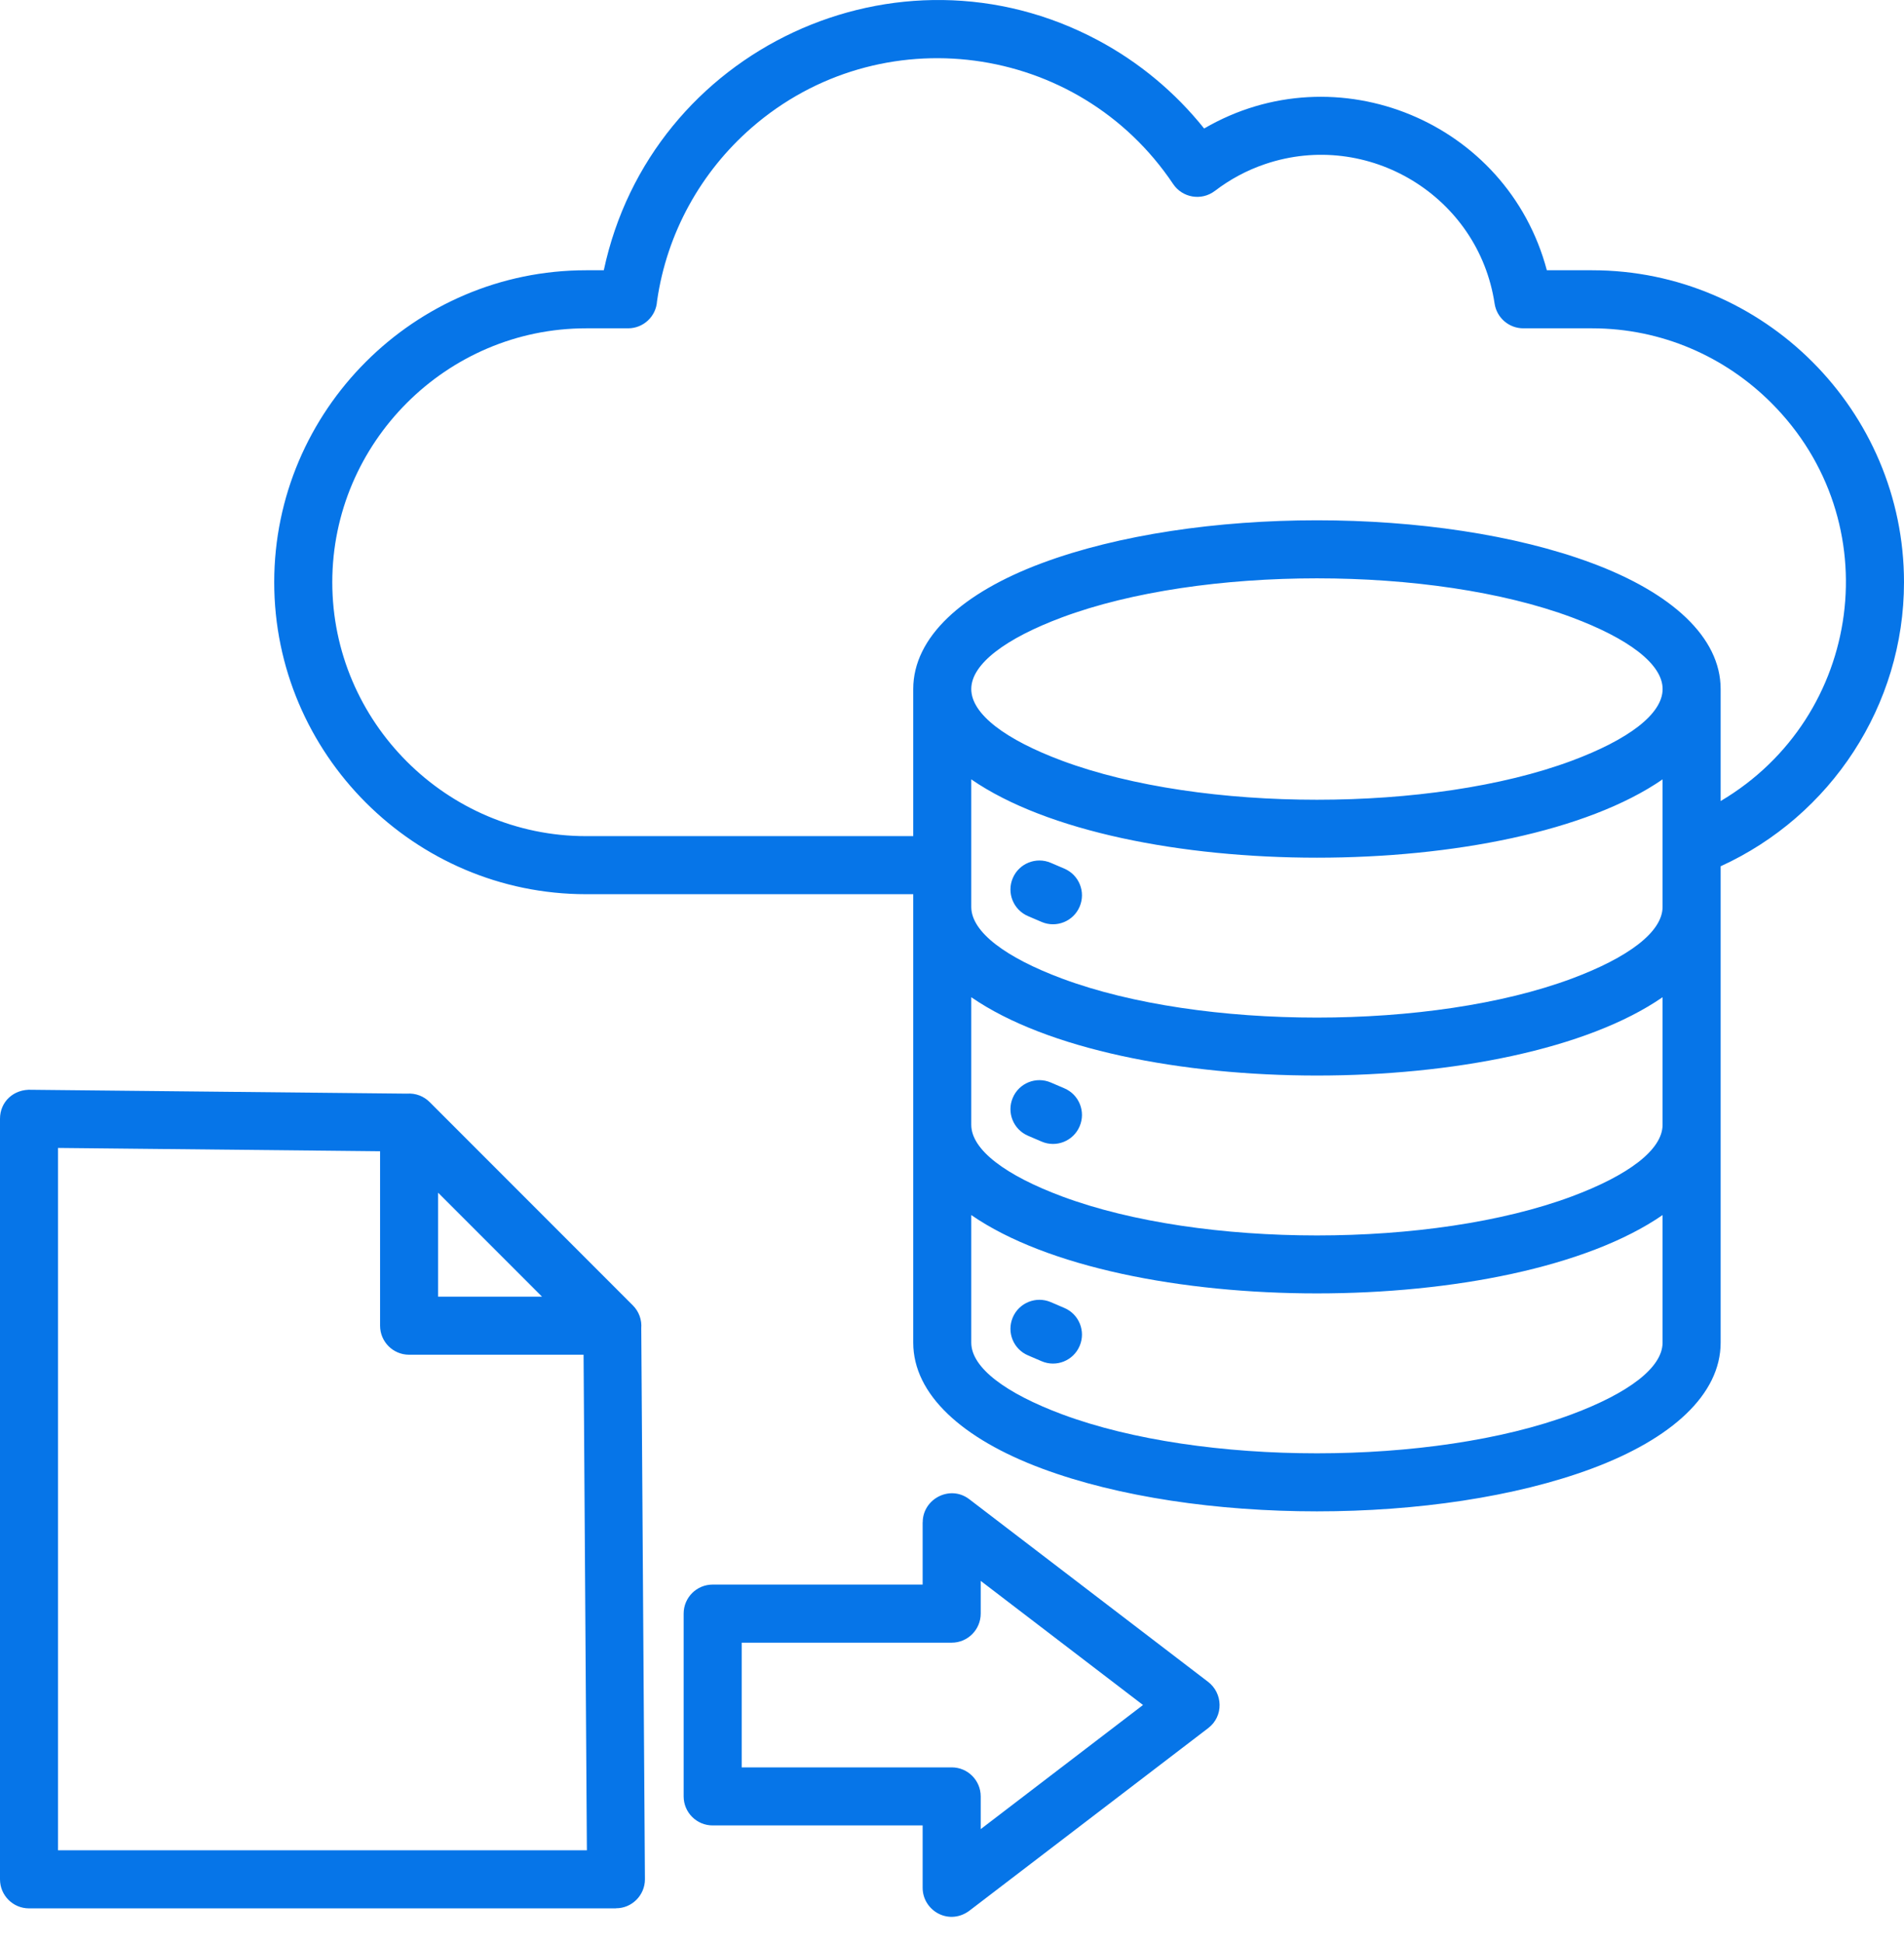 <svg width="50" height="51" viewBox="0 0 50 51" fill="none" xmlns="http://www.w3.org/2000/svg">
<path fill-rule="evenodd" clip-rule="evenodd" d="M41.276 16.204C37.613 14.839 31.554 14.839 27.891 16.204C26.418 16.754 25.506 17.424 25.506 18.086C25.506 18.748 26.418 19.419 27.891 19.968C31.554 21.333 37.613 21.333 41.276 19.968C42.749 19.419 43.661 18.748 43.661 18.086C43.661 17.424 42.749 16.754 41.276 16.204H41.276ZM25.506 31.893V35.241C25.506 35.903 26.418 36.573 27.891 37.123C31.554 38.488 37.613 38.488 41.276 37.123C42.749 36.573 43.66 35.903 43.66 35.241V31.893C39.688 34.635 29.478 34.635 25.506 31.893ZM25.506 23.804V20.457C29.478 23.198 39.689 23.198 43.66 20.457V23.804C43.66 24.466 42.749 25.137 41.276 25.686C37.613 27.051 31.554 27.051 27.891 25.686C26.418 25.137 25.506 24.466 25.506 23.804ZM43.66 26.175V29.523C43.66 30.184 42.749 30.855 41.276 31.404C37.613 32.77 31.554 32.769 27.891 31.404C26.418 30.855 25.506 30.184 25.506 29.523V26.175C29.478 28.916 39.689 28.917 43.66 26.175ZM26.998 24.047L27.355 24.2C27.741 24.364 28.188 24.184 28.352 23.798C28.517 23.411 28.337 22.965 27.95 22.8L27.593 22.647C27.207 22.483 26.76 22.663 26.596 23.049C26.431 23.436 26.611 23.882 26.998 24.047ZM26.998 29.812L27.355 29.965C27.741 30.13 28.188 29.95 28.352 29.563C28.517 29.177 28.337 28.73 27.95 28.566L27.593 28.413C27.207 28.248 26.76 28.428 26.596 28.815C26.431 29.201 26.611 29.648 26.998 29.812ZM26.998 35.577C26.611 35.413 26.431 34.967 26.596 34.58C26.76 34.194 27.207 34.014 27.593 34.178L27.95 34.331C28.337 34.495 28.517 34.942 28.352 35.328C28.188 35.715 27.741 35.895 27.355 35.73L26.998 35.577ZM45.185 21.025V18.086C45.185 16.723 43.894 15.559 41.806 14.781C37.784 13.282 31.383 13.282 27.361 14.781C25.273 15.559 23.982 16.723 23.982 18.086V21.947H15.39C11.726 21.947 8.726 18.947 8.726 15.283C8.726 11.619 11.726 8.618 15.39 8.618H16.494C16.898 8.618 17.229 8.304 17.254 7.906C17.512 6.1 18.419 4.502 19.732 3.357C23.104 0.416 28.309 1.102 30.808 4.831C31.052 5.194 31.553 5.277 31.901 5.012L31.901 5.013C32.296 4.71 32.741 4.47 33.222 4.307C35.922 3.393 38.823 5.145 39.249 7.969C39.306 8.347 39.632 8.618 40.003 8.618V8.618H41.811C43.643 8.618 45.309 9.368 46.517 10.577C49.626 13.685 48.922 18.816 45.185 21.026V21.025ZM23.982 23.471H15.39C10.885 23.471 7.201 19.788 7.201 15.283C7.201 10.777 10.885 7.094 15.39 7.094H15.856C17.091 1.294 23.576 -1.751 28.837 1.059C29.916 1.635 30.863 2.425 31.621 3.373C35.101 1.344 39.584 3.193 40.621 7.094H41.811C46.317 7.094 50 10.777 50 15.283C50 18.516 48.078 21.419 45.185 22.738V35.241C45.185 36.605 43.894 37.768 41.806 38.546C37.784 40.045 31.383 40.045 27.361 38.546C25.273 37.768 23.982 36.605 23.982 35.241V23.471H23.982ZM15.325 35.559H10.743C10.322 35.559 9.981 35.218 9.981 34.797V30.218L1.524 30.131V48.567H15.412L15.325 35.559ZM11.505 31.306V34.035H14.234L11.505 31.306ZM10.683 28.706L0.837 28.605C0.354 28.579 0 28.923 0 29.364V49.329C0 49.75 0.341 50.091 0.762 50.091H16.176V50.088C16.59 50.092 16.938 49.747 16.936 49.326L16.84 34.863C16.857 34.648 16.783 34.428 16.619 34.264L11.288 28.932C11.132 28.775 10.917 28.688 10.683 28.706L10.683 28.706ZM24.229 47.914V49.55C24.229 50.163 24.946 50.572 25.494 50.124L31.73 45.358C32.138 45.046 32.118 44.44 31.718 44.14L25.453 39.351C24.947 38.965 24.231 39.344 24.231 39.956H24.229V41.592H18.715C18.294 41.592 17.953 41.933 17.953 42.354V47.152C17.953 47.573 18.294 47.914 18.715 47.914H24.229L24.229 47.914ZM19.477 46.389V43.117H24.992C25.413 43.117 25.754 42.775 25.754 42.354V41.495L30.016 44.753L25.754 48.011V47.152C25.754 46.731 25.413 46.39 24.992 46.39H19.477V46.389Z" fill="#0675E8"/>
</svg>
